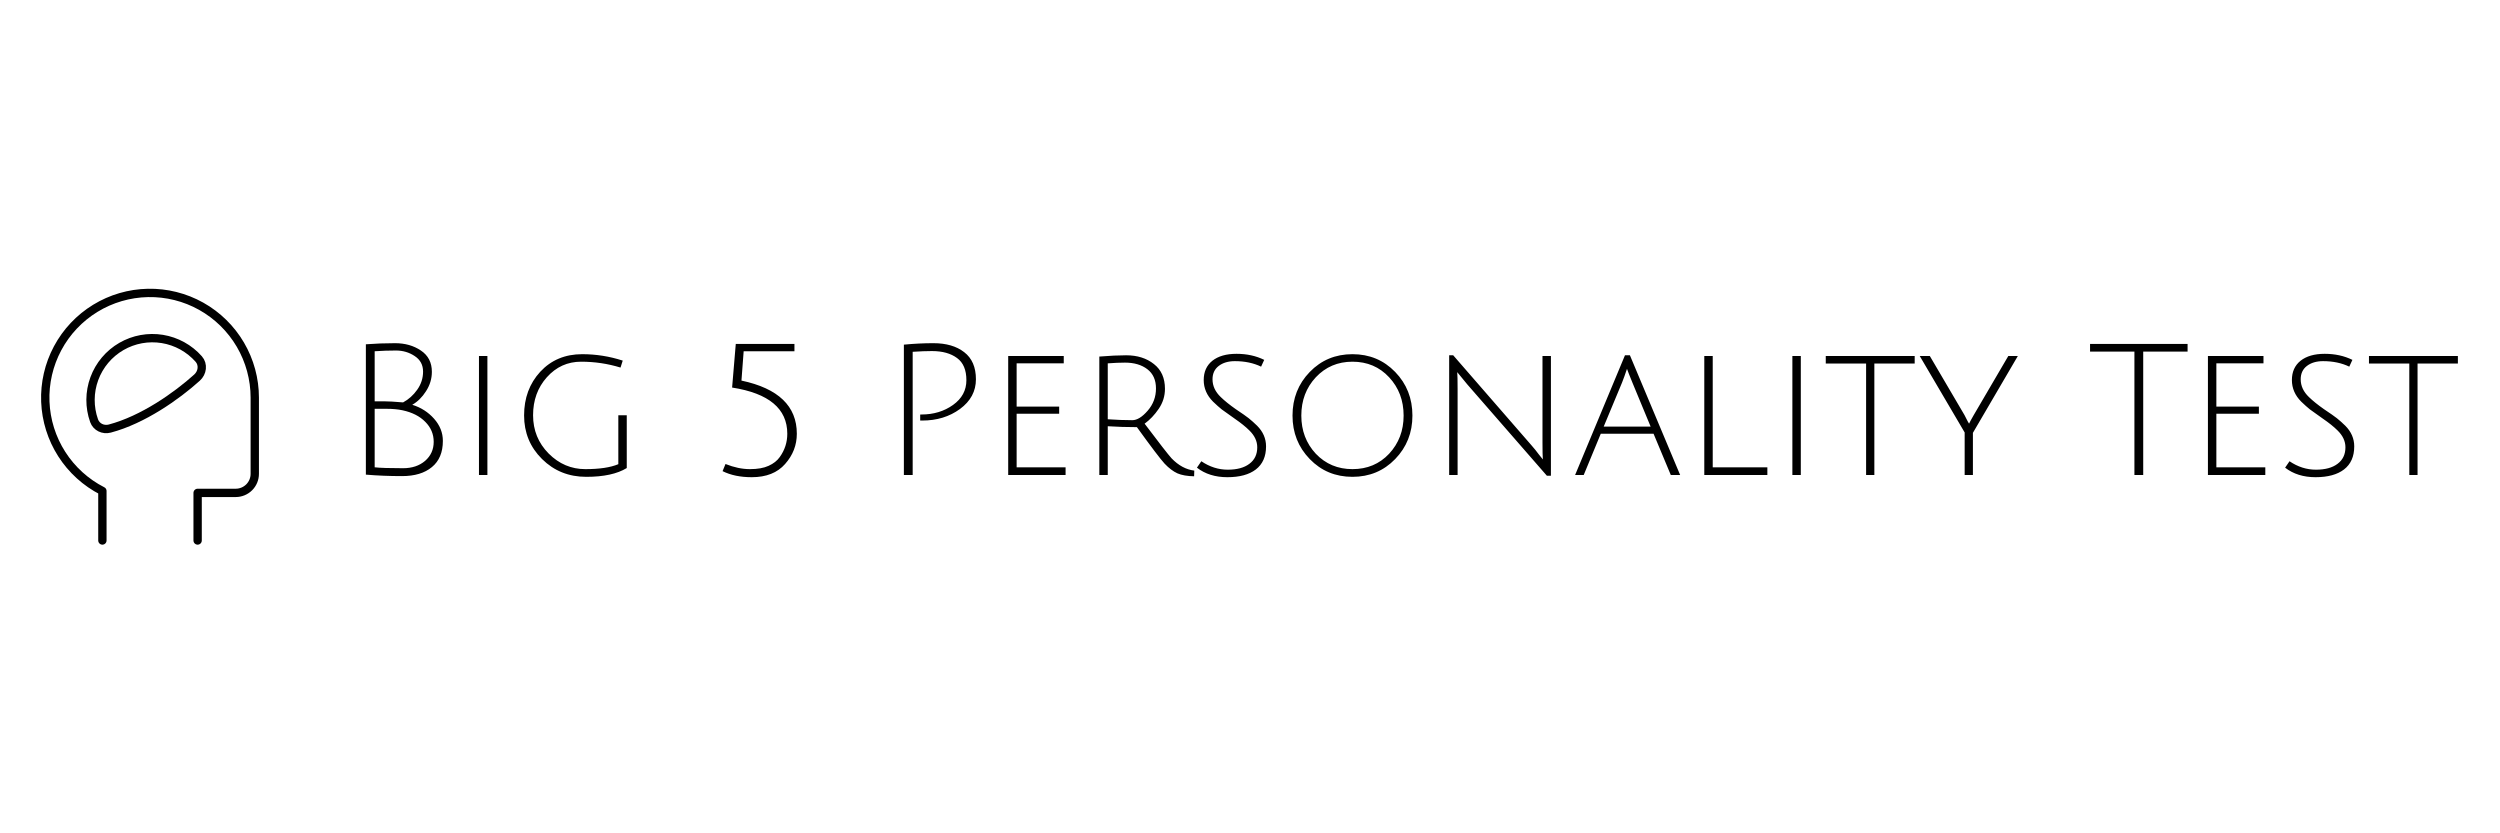 <svg width="300" height="100" viewBox="0 0 300 100" fill="none" xmlns="http://www.w3.org/2000/svg">
<path d="M43.904 41.314C45.048 41.226 46.214 41.182 47.402 41.182C48.605 41.182 49.639 41.475 50.504 42.062C51.384 42.649 51.824 43.499 51.824 44.614C51.824 45.45 51.589 46.227 51.12 46.946C50.665 47.665 50.115 48.207 49.47 48.574C50.511 48.897 51.384 49.454 52.088 50.246C52.792 51.038 53.144 51.925 53.144 52.908C53.144 54.287 52.704 55.335 51.824 56.054C50.959 56.773 49.763 57.132 48.238 57.132C46.727 57.132 45.283 57.073 43.904 56.956V41.314ZM48.37 56.186C49.441 56.186 50.321 55.893 51.01 55.306C51.699 54.705 52.044 53.942 52.044 53.018C52.044 52.094 51.707 51.295 51.032 50.62C50.372 49.945 49.463 49.483 48.304 49.234C47.761 49.117 47.131 49.058 46.412 49.058C45.708 49.058 45.224 49.058 44.96 49.058V56.076C45.605 56.149 46.742 56.186 48.37 56.186ZM50.768 44.592C50.768 43.785 50.431 43.162 49.756 42.722C49.096 42.282 48.348 42.062 47.512 42.062C46.691 42.062 45.84 42.091 44.96 42.15V48.156C45.151 48.156 45.51 48.156 46.038 48.156C46.566 48.156 47.343 48.2 48.37 48.288C49.03 47.936 49.595 47.43 50.064 46.77C50.533 46.11 50.768 45.384 50.768 44.592ZM57.476 57V42.722H58.488V57H57.476ZM69.733 43.404C68.105 43.404 66.734 44.027 65.619 45.274C64.519 46.506 63.969 48.024 63.969 49.828C63.969 51.632 64.592 53.165 65.839 54.426C67.085 55.673 68.552 56.296 70.239 56.296C71.94 56.296 73.26 56.098 74.199 55.702V49.828H75.211V56.164C74.067 56.868 72.446 57.22 70.349 57.22C68.251 57.22 66.484 56.509 65.047 55.086C63.609 53.663 62.891 51.918 62.891 49.85C62.891 47.767 63.536 46.022 64.827 44.614C66.132 43.206 67.811 42.502 69.865 42.502C71.522 42.502 73.143 42.759 74.727 43.272L74.463 44.108C72.938 43.639 71.361 43.404 69.733 43.404ZM95.333 41.27V42.15H89.239L88.975 45.67C93.404 46.609 95.619 48.735 95.619 52.05C95.619 53.414 95.149 54.624 94.211 55.68C93.287 56.736 91.952 57.264 90.207 57.264C88.843 57.264 87.677 57.022 86.709 56.538L87.061 55.68C88.087 56.091 89.063 56.296 89.987 56.296C90.911 56.296 91.659 56.164 92.231 55.9C92.817 55.636 93.265 55.284 93.573 54.844C94.174 54.008 94.475 53.077 94.475 52.05C94.475 49.043 92.267 47.195 87.853 46.506L88.293 41.27H95.333ZM108.465 57V41.358C109.682 41.241 110.863 41.182 112.007 41.182C113.547 41.182 114.779 41.541 115.703 42.26C116.641 42.979 117.111 44.064 117.111 45.516C117.111 46.953 116.473 48.141 115.197 49.08C113.935 50.004 112.425 50.466 110.665 50.466C110.591 50.466 110.511 50.466 110.423 50.466V49.74C110.481 49.74 110.533 49.74 110.577 49.74C112.029 49.74 113.29 49.359 114.361 48.596C115.431 47.833 115.967 46.843 115.967 45.626C115.967 44.394 115.593 43.507 114.845 42.964C114.097 42.407 113.092 42.128 111.831 42.128C111.171 42.128 110.401 42.157 109.521 42.216V57H108.465ZM120.984 57V42.722H127.65V43.602H121.996V48.794H127.1V49.652H121.996V56.076H127.87V57H120.984ZM131.919 57V42.788C133.181 42.685 134.251 42.634 135.131 42.634C136.481 42.634 137.595 42.986 138.475 43.69C139.355 44.379 139.795 45.369 139.795 46.66C139.795 47.525 139.546 48.325 139.047 49.058C138.549 49.791 137.984 50.385 137.353 50.84C139.099 53.157 140.177 54.543 140.587 54.998C141.423 55.863 142.333 56.355 143.315 56.472L143.293 57.154C142.472 57.139 141.805 57.022 141.291 56.802C140.778 56.567 140.265 56.179 139.751 55.636C139.253 55.093 138.145 53.634 136.429 51.258C135.241 51.258 134.075 51.221 132.931 51.148V57H131.919ZM135.879 50.422C136.451 50.422 137.067 50.041 137.727 49.278C138.387 48.515 138.717 47.628 138.717 46.616C138.717 45.604 138.373 44.834 137.683 44.306C136.994 43.778 136.099 43.514 134.999 43.514C134.413 43.514 133.723 43.543 132.931 43.602V50.312C133.987 50.385 134.97 50.422 135.879 50.422ZM148.186 43.338C147.394 43.338 146.749 43.529 146.25 43.91C145.751 44.291 145.502 44.827 145.502 45.516C145.502 46.308 145.832 47.019 146.492 47.65C146.961 48.105 147.563 48.589 148.296 49.102C149.044 49.601 149.557 49.96 149.836 50.18C150.115 50.4 150.452 50.701 150.848 51.082C151.567 51.801 151.926 52.629 151.926 53.568C151.926 54.785 151.515 55.709 150.694 56.34C149.887 56.956 148.751 57.264 147.284 57.264C145.832 57.264 144.615 56.883 143.632 56.12L144.16 55.35C145.157 56.025 146.213 56.362 147.328 56.362C148.443 56.362 149.308 56.127 149.924 55.658C150.555 55.189 150.87 54.529 150.87 53.678C150.87 52.945 150.555 52.27 149.924 51.654C149.484 51.214 148.89 50.737 148.142 50.224C147.409 49.711 146.895 49.344 146.602 49.124C146.309 48.889 145.964 48.581 145.568 48.2C144.82 47.452 144.446 46.587 144.446 45.604C144.446 44.621 144.791 43.851 145.48 43.294C146.184 42.737 147.152 42.458 148.384 42.458C149.616 42.458 150.723 42.7 151.706 43.184L151.332 43.998C150.423 43.558 149.374 43.338 148.186 43.338ZM162.296 57.22C160.257 57.22 158.548 56.509 157.17 55.086C155.791 53.663 155.102 51.925 155.102 49.872C155.102 47.804 155.791 46.059 157.17 44.636C158.548 43.213 160.257 42.502 162.296 42.502C164.334 42.502 166.043 43.213 167.422 44.636C168.8 46.059 169.49 47.804 169.49 49.872C169.49 51.925 168.8 53.663 167.422 55.086C166.043 56.509 164.334 57.22 162.296 57.22ZM162.296 43.404C160.536 43.404 159.069 44.027 157.896 45.274C156.737 46.521 156.158 48.053 156.158 49.872C156.158 51.676 156.737 53.201 157.896 54.448C159.069 55.68 160.536 56.296 162.296 56.296C164.07 56.296 165.537 55.68 166.696 54.448C167.854 53.201 168.434 51.676 168.434 49.872C168.434 48.053 167.854 46.521 166.696 45.274C165.537 44.027 164.07 43.404 162.296 43.404ZM173.9 57V42.634H174.384L183.756 53.414C184.093 53.795 184.401 54.177 184.68 54.558C184.973 54.925 185.127 55.115 185.142 55.13C185.112 54.778 185.098 54.089 185.098 53.062V42.722H186.11V57.088H185.626L176.078 46.132L174.868 44.658C174.897 44.951 174.912 45.641 174.912 46.726V57H173.9ZM192.092 52.05L190.046 57H189.012L194.996 42.634H195.59L201.618 57H200.496L198.428 52.05H192.092ZM195.238 44.262C195.018 44.922 194.82 45.472 194.644 45.912L192.444 51.192H198.076L195.898 45.934C195.561 45.113 195.341 44.555 195.238 44.262ZM204.515 57V42.722H205.527V56.076H212.083V57H204.515ZM215.085 57V42.722H216.097V57H215.085ZM223.932 43.624H219.092V42.722H229.762V43.624H224.922V57H223.932V43.624ZM236.749 57H235.759V51.896L230.369 42.722H231.579L235.737 49.806C236.06 50.451 236.243 50.796 236.287 50.84C236.375 50.649 236.559 50.312 236.837 49.828L240.995 42.722H242.139L236.749 51.94V57ZM256.13 42.194H250.806V41.27H262.51V42.194H257.186V57H256.13V42.194ZM264.951 57V42.722H271.617V43.602H265.963V48.794H271.067V49.652H265.963V56.076H271.837V57H264.951ZM278.768 43.338C277.976 43.338 277.331 43.529 276.832 43.91C276.333 44.291 276.084 44.827 276.084 45.516C276.084 46.308 276.414 47.019 277.074 47.65C277.543 48.105 278.145 48.589 278.878 49.102C279.626 49.601 280.139 49.96 280.418 50.18C280.697 50.4 281.034 50.701 281.43 51.082C282.149 51.801 282.508 52.629 282.508 53.568C282.508 54.785 282.097 55.709 281.276 56.34C280.469 56.956 279.333 57.264 277.866 57.264C276.414 57.264 275.197 56.883 274.214 56.12L274.742 55.35C275.739 56.025 276.795 56.362 277.91 56.362C279.025 56.362 279.89 56.127 280.506 55.658C281.137 55.189 281.452 54.529 281.452 53.678C281.452 52.945 281.137 52.27 280.506 51.654C280.066 51.214 279.472 50.737 278.724 50.224C277.991 49.711 277.477 49.344 277.184 49.124C276.891 48.889 276.546 48.581 276.15 48.2C275.402 47.452 275.028 46.587 275.028 45.604C275.028 44.621 275.373 43.851 276.062 43.294C276.766 42.737 277.734 42.458 278.966 42.458C280.198 42.458 281.305 42.7 282.288 43.184L281.914 43.998C281.005 43.558 279.956 43.338 278.768 43.338ZM289.116 43.624H284.276V42.722H294.946V43.624H290.106V57H289.116V43.624Z" fill="black"/>
<path d="M23.715 64.86V59.146H28.287C28.893 59.146 29.474 58.905 29.903 58.477C30.332 58.048 30.573 57.467 30.573 56.86V47.718C30.572 45.483 29.976 43.29 28.846 41.362C27.716 39.435 26.093 37.843 24.144 36.751C22.195 35.66 19.99 35.107 17.756 35.151C15.522 35.194 13.34 35.833 11.435 36.999C9.53 38.166 7.97 39.82 6.916 41.79C5.862 43.76 5.352 45.976 5.439 48.208C5.526 50.441 6.206 52.61 7.41 54.492C8.613 56.374 10.297 57.902 12.287 58.917V64.86" stroke="black" stroke-linecap="round" stroke-linejoin="round"/>
<path d="M14.573 41.572C13.071 42.44 11.92 43.807 11.321 45.436C10.721 47.064 10.711 48.851 11.291 50.486C11.565 51.252 12.388 51.636 13.174 51.428C17.145 50.376 21.186 47.531 23.643 45.313C24.294 44.726 24.427 43.743 23.849 43.085C22.714 41.802 21.171 40.951 19.48 40.675C17.79 40.399 16.057 40.716 14.573 41.572Z" stroke="black" stroke-linecap="round" stroke-linejoin="round"/>
</svg>
